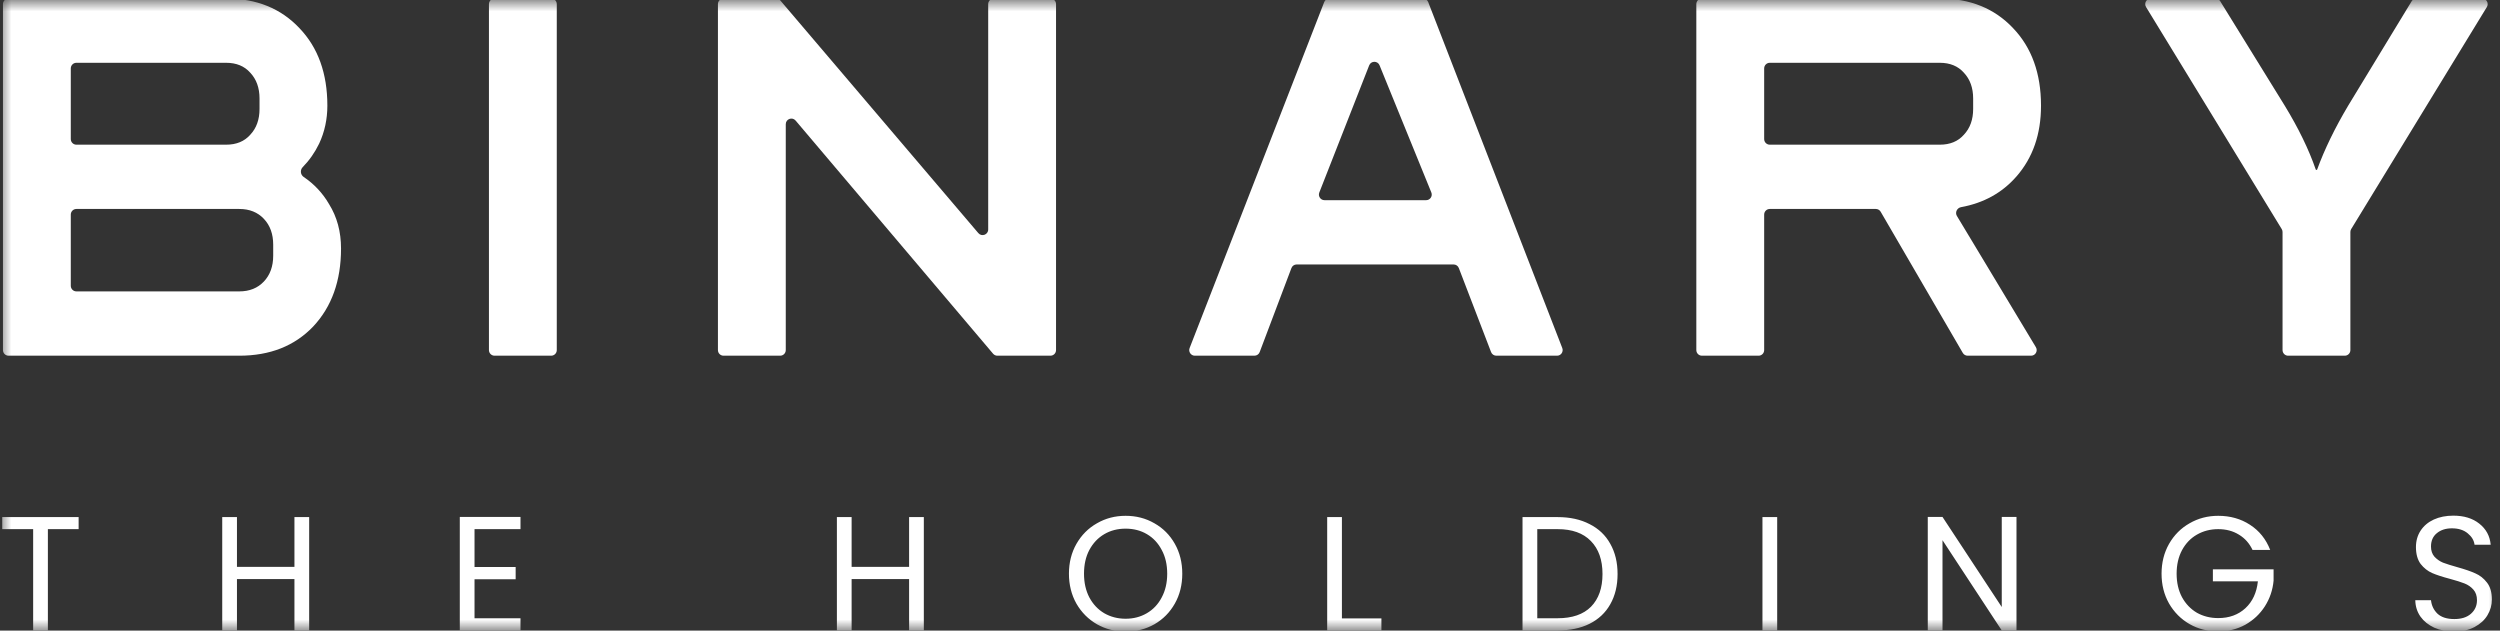 <svg xmlns="http://www.w3.org/2000/svg" width="111" height="28" viewBox="0 0 111 28" fill="none"><rect x="0" y="0" width="111" height="28" fill="#333333" stroke="none"/><g clip-path="url(#clip0_2002_5585)"><mask id="mask0_2002_5585" style="mask-type:luminance" maskUnits="userSpaceOnUse" x="0" y="0" width="111" height="28"><path d="M111 0H0V28H111V0Z" fill="white"></path></mask><g mask="url(#mask0_2002_5585)"><path d="M3.491 22.959V23.494H2.126V27.992H1.472V23.494H0.099V22.959H3.491ZM13.727 22.959V27.992H13.073V25.71H10.521V27.992H9.867V22.959H10.521V25.169H13.073V22.959H13.727ZM21.069 23.494V25.176H22.895V25.718H21.069V27.45H23.11V27.992H20.415V22.952H23.11V23.494H21.069ZM41.018 22.959V27.992H40.364V25.71H37.812V27.992H37.158V22.959H37.812V25.169H40.364V22.959H41.018ZM49.977 28.042C49.512 28.042 49.088 27.934 48.705 27.717C48.321 27.496 48.017 27.19 47.792 26.8C47.571 26.406 47.461 25.963 47.461 25.472C47.461 24.981 47.571 24.541 47.792 24.151C48.017 23.756 48.321 23.451 48.705 23.234C49.088 23.012 49.512 22.902 49.977 22.902C50.447 22.902 50.873 23.012 51.256 23.234C51.64 23.451 51.942 23.754 52.162 24.144C52.383 24.534 52.493 24.976 52.493 25.472C52.493 25.968 52.383 26.411 52.162 26.8C51.942 27.19 51.64 27.496 51.256 27.717C50.873 27.934 50.447 28.042 49.977 28.042ZM49.977 27.472C50.327 27.472 50.641 27.39 50.919 27.227C51.201 27.063 51.422 26.829 51.58 26.526C51.743 26.223 51.824 25.872 51.824 25.472C51.824 25.068 51.743 24.716 51.58 24.418C51.422 24.115 51.204 23.881 50.926 23.718C50.648 23.554 50.332 23.472 49.977 23.472C49.623 23.472 49.306 23.554 49.028 23.718C48.75 23.881 48.53 24.115 48.367 24.418C48.209 24.716 48.13 25.068 48.13 25.472C48.13 25.872 48.209 26.223 48.367 26.526C48.53 26.829 48.75 27.063 49.028 27.227C49.311 27.39 49.627 27.472 49.977 27.472ZM59.581 27.457H61.335V27.992H58.927V22.959H59.581V27.457ZM69.16 22.959C69.707 22.959 70.178 23.063 70.576 23.27C70.979 23.472 71.285 23.763 71.496 24.144C71.712 24.524 71.82 24.971 71.82 25.486C71.82 26.002 71.712 26.449 71.496 26.829C71.285 27.205 70.979 27.494 70.576 27.696C70.178 27.893 69.707 27.992 69.16 27.992H67.6V22.959H69.16ZM69.16 27.45C69.807 27.45 70.301 27.279 70.641 26.938C70.981 26.591 71.151 26.107 71.151 25.486C71.151 24.861 70.979 24.372 70.634 24.021C70.293 23.67 69.802 23.494 69.16 23.494H68.255V27.45H69.16ZM78.907 22.959V27.992H78.253V22.959H78.907ZM89.532 27.992H88.878L86.247 23.985V27.992H85.593V22.952H86.247L88.878 26.952V22.952H89.532V27.992ZM100.013 24.418C99.874 24.124 99.673 23.898 99.409 23.739C99.146 23.576 98.839 23.494 98.489 23.494C98.139 23.494 97.823 23.576 97.54 23.739C97.263 23.898 97.042 24.129 96.879 24.432C96.721 24.731 96.642 25.077 96.642 25.472C96.642 25.867 96.721 26.213 96.879 26.512C97.042 26.81 97.263 27.041 97.54 27.205C97.823 27.364 98.139 27.443 98.489 27.443C98.978 27.443 99.38 27.296 99.697 27.003C100.013 26.709 100.197 26.312 100.25 25.811H98.252V25.277H100.947V25.782C100.909 26.197 100.78 26.577 100.559 26.923C100.339 27.265 100.049 27.537 99.69 27.739C99.33 27.936 98.93 28.035 98.489 28.035C98.024 28.035 97.6 27.927 97.217 27.71C96.834 27.489 96.529 27.183 96.304 26.793C96.084 26.403 95.973 25.963 95.973 25.472C95.973 24.981 96.084 24.541 96.304 24.151C96.529 23.756 96.834 23.451 97.217 23.234C97.6 23.012 98.024 22.902 98.489 22.902C99.021 22.902 99.491 23.034 99.898 23.299C100.31 23.564 100.61 23.937 100.797 24.418H100.013ZM108.972 28.042C108.641 28.042 108.344 27.985 108.08 27.869C107.821 27.749 107.618 27.585 107.469 27.378C107.321 27.166 107.244 26.923 107.239 26.649H107.936C107.961 26.885 108.056 27.085 108.224 27.248C108.397 27.407 108.646 27.486 108.972 27.486C109.283 27.486 109.528 27.41 109.705 27.255C109.887 27.096 109.978 26.894 109.978 26.649C109.978 26.456 109.925 26.3 109.82 26.18C109.714 26.059 109.583 25.968 109.424 25.905C109.266 25.843 109.053 25.775 108.785 25.703C108.454 25.616 108.188 25.53 107.987 25.443C107.791 25.357 107.62 25.222 107.476 25.039C107.338 24.851 107.268 24.601 107.268 24.288C107.268 24.014 107.338 23.771 107.476 23.559C107.616 23.347 107.81 23.183 108.059 23.068C108.313 22.952 108.603 22.895 108.928 22.895C109.398 22.895 109.782 23.012 110.079 23.248C110.38 23.484 110.551 23.797 110.589 24.187H109.87C109.846 23.994 109.746 23.826 109.568 23.681C109.391 23.532 109.156 23.458 108.864 23.458C108.591 23.458 108.368 23.53 108.195 23.674C108.023 23.814 107.936 24.011 107.936 24.266C107.936 24.449 107.987 24.598 108.087 24.714C108.193 24.829 108.32 24.919 108.468 24.981C108.622 25.039 108.835 25.106 109.108 25.183C109.439 25.275 109.705 25.366 109.906 25.458C110.107 25.544 110.28 25.681 110.424 25.869C110.567 26.052 110.639 26.302 110.639 26.62C110.639 26.866 110.575 27.096 110.445 27.313C110.316 27.53 110.124 27.706 109.87 27.84C109.616 27.975 109.317 28.042 108.972 28.042Z" fill="white"></path><path d="M101.345 10.3C101.345 10.254 101.332 10.209 101.308 10.17L95.285 0.313C95.184 0.147 95.302 -0.066 95.496 -0.066H98.365C98.451 -0.066 98.53 -0.022 98.576 0.051L101.442 4.691C102.052 5.691 102.511 6.635 102.818 7.523C102.823 7.537 102.836 7.546 102.851 7.546C102.865 7.546 102.878 7.537 102.883 7.523C103.207 6.635 103.665 5.691 104.259 4.691L107.078 0.053C107.123 -0.021 107.203 -0.066 107.289 -0.066H110.205C110.399 -0.066 110.518 0.147 110.416 0.313L104.393 10.17C104.369 10.209 104.357 10.254 104.357 10.3V15.544C104.357 15.681 104.246 15.793 104.109 15.793H101.592C101.456 15.793 101.345 15.681 101.345 15.544V10.3Z" fill="white"></path><path d="M75.317 0.183C75.317 0.045 75.428 -0.066 75.565 -0.066H86.127C87.471 -0.066 88.556 0.373 89.382 1.251C90.207 2.113 90.621 3.26 90.621 4.691C90.621 5.96 90.256 7.009 89.527 7.839C88.894 8.562 88.075 9.015 87.07 9.198C86.892 9.23 86.793 9.432 86.886 9.588L90.393 15.415C90.493 15.581 90.374 15.793 90.181 15.793H87.362C87.274 15.793 87.192 15.745 87.148 15.669L83.502 9.402C83.458 9.325 83.376 9.278 83.288 9.278H78.577C78.441 9.278 78.329 9.39 78.329 9.527V15.544C78.329 15.681 78.218 15.793 78.082 15.793H75.565C75.428 15.793 75.317 15.681 75.317 15.544V0.183ZM86.127 6.424C86.58 6.424 86.936 6.277 87.195 5.984C87.471 5.692 87.608 5.309 87.608 4.838V4.374C87.608 3.902 87.471 3.52 87.195 3.227C86.936 2.935 86.58 2.788 86.127 2.788H78.577C78.441 2.788 78.329 2.9 78.329 3.037V6.175C78.329 6.312 78.441 6.424 78.577 6.424H86.127Z" fill="white"></path><path d="M58.795 0.092C58.832 -0.004 58.924 -0.066 59.026 -0.066H63.181C63.283 -0.066 63.375 -0.003 63.412 0.092L69.365 15.453C69.428 15.617 69.308 15.793 69.134 15.793H66.436C66.333 15.793 66.241 15.729 66.204 15.633L64.772 11.902C64.735 11.806 64.643 11.742 64.541 11.742H57.57C57.467 11.742 57.375 11.806 57.339 11.903L55.93 15.632C55.893 15.729 55.801 15.793 55.698 15.793H53.05C52.876 15.793 52.755 15.616 52.819 15.453L58.795 0.092ZM63.321 8.888C63.498 8.888 63.618 8.708 63.551 8.545L61.252 2.899C61.168 2.691 60.874 2.693 60.792 2.902L58.577 8.548C58.513 8.711 58.633 8.888 58.808 8.888H63.321Z" fill="white"></path><path d="M31.876 0.183C31.876 0.045 31.987 -0.066 32.124 -0.066H34.458C34.531 -0.066 34.599 -0.035 34.647 0.021L43.439 10.351C43.589 10.527 43.876 10.421 43.876 10.19V0.183C43.876 0.045 43.987 -0.066 44.123 -0.066H46.64C46.777 -0.066 46.888 0.045 46.888 0.183V15.544C46.888 15.681 46.777 15.793 46.64 15.793H44.282C44.209 15.793 44.14 15.76 44.093 15.705L35.325 5.353C35.175 5.177 34.888 5.283 34.888 5.514V15.544C34.888 15.681 34.777 15.793 34.64 15.793H32.124C31.987 15.793 31.876 15.681 31.876 15.544V0.183Z" fill="white"></path><path d="M21.709 0.183C21.709 0.045 21.82 -0.066 21.957 -0.066H24.473C24.61 -0.066 24.721 0.045 24.721 0.183V15.544C24.721 15.681 24.61 15.793 24.473 15.793H21.957C21.82 15.793 21.709 15.681 21.709 15.544V0.183Z" fill="white"></path><path d="M0.131 0.183C0.131 0.045 0.242 -0.066 0.379 -0.066H10.041C11.386 -0.066 12.47 0.373 13.296 1.251C14.122 2.113 14.535 3.26 14.535 4.691C14.535 5.293 14.414 5.854 14.171 6.375C13.981 6.769 13.737 7.118 13.439 7.422C13.317 7.547 13.338 7.759 13.482 7.856C13.951 8.173 14.327 8.574 14.608 9.059C14.964 9.628 15.142 10.287 15.142 11.035C15.142 12.466 14.729 13.621 13.904 14.499C13.078 15.362 11.985 15.793 10.624 15.793H0.379C0.242 15.793 0.131 15.681 0.131 15.544V0.183ZM10.041 6.424C10.495 6.424 10.851 6.277 11.11 5.984C11.386 5.692 11.523 5.309 11.523 4.838V4.374C11.523 3.902 11.386 3.52 11.11 3.227C10.851 2.935 10.495 2.788 10.041 2.788H3.391C3.254 2.788 3.143 2.9 3.143 3.037V6.175C3.143 6.312 3.254 6.424 3.391 6.424H10.041ZM10.624 12.938C11.078 12.938 11.442 12.791 11.717 12.499C11.993 12.206 12.13 11.824 12.13 11.352V10.864C12.13 10.392 11.993 10.01 11.717 9.717C11.442 9.425 11.078 9.278 10.624 9.278H3.391C3.254 9.278 3.143 9.39 3.143 9.527V12.689C3.143 12.826 3.254 12.938 3.391 12.938H10.624Z" fill="white"></path></g></g><defs><clipPath id="clip0_2002_5585"><rect width="111" height="28" fill="white"></rect></clipPath></defs></svg>